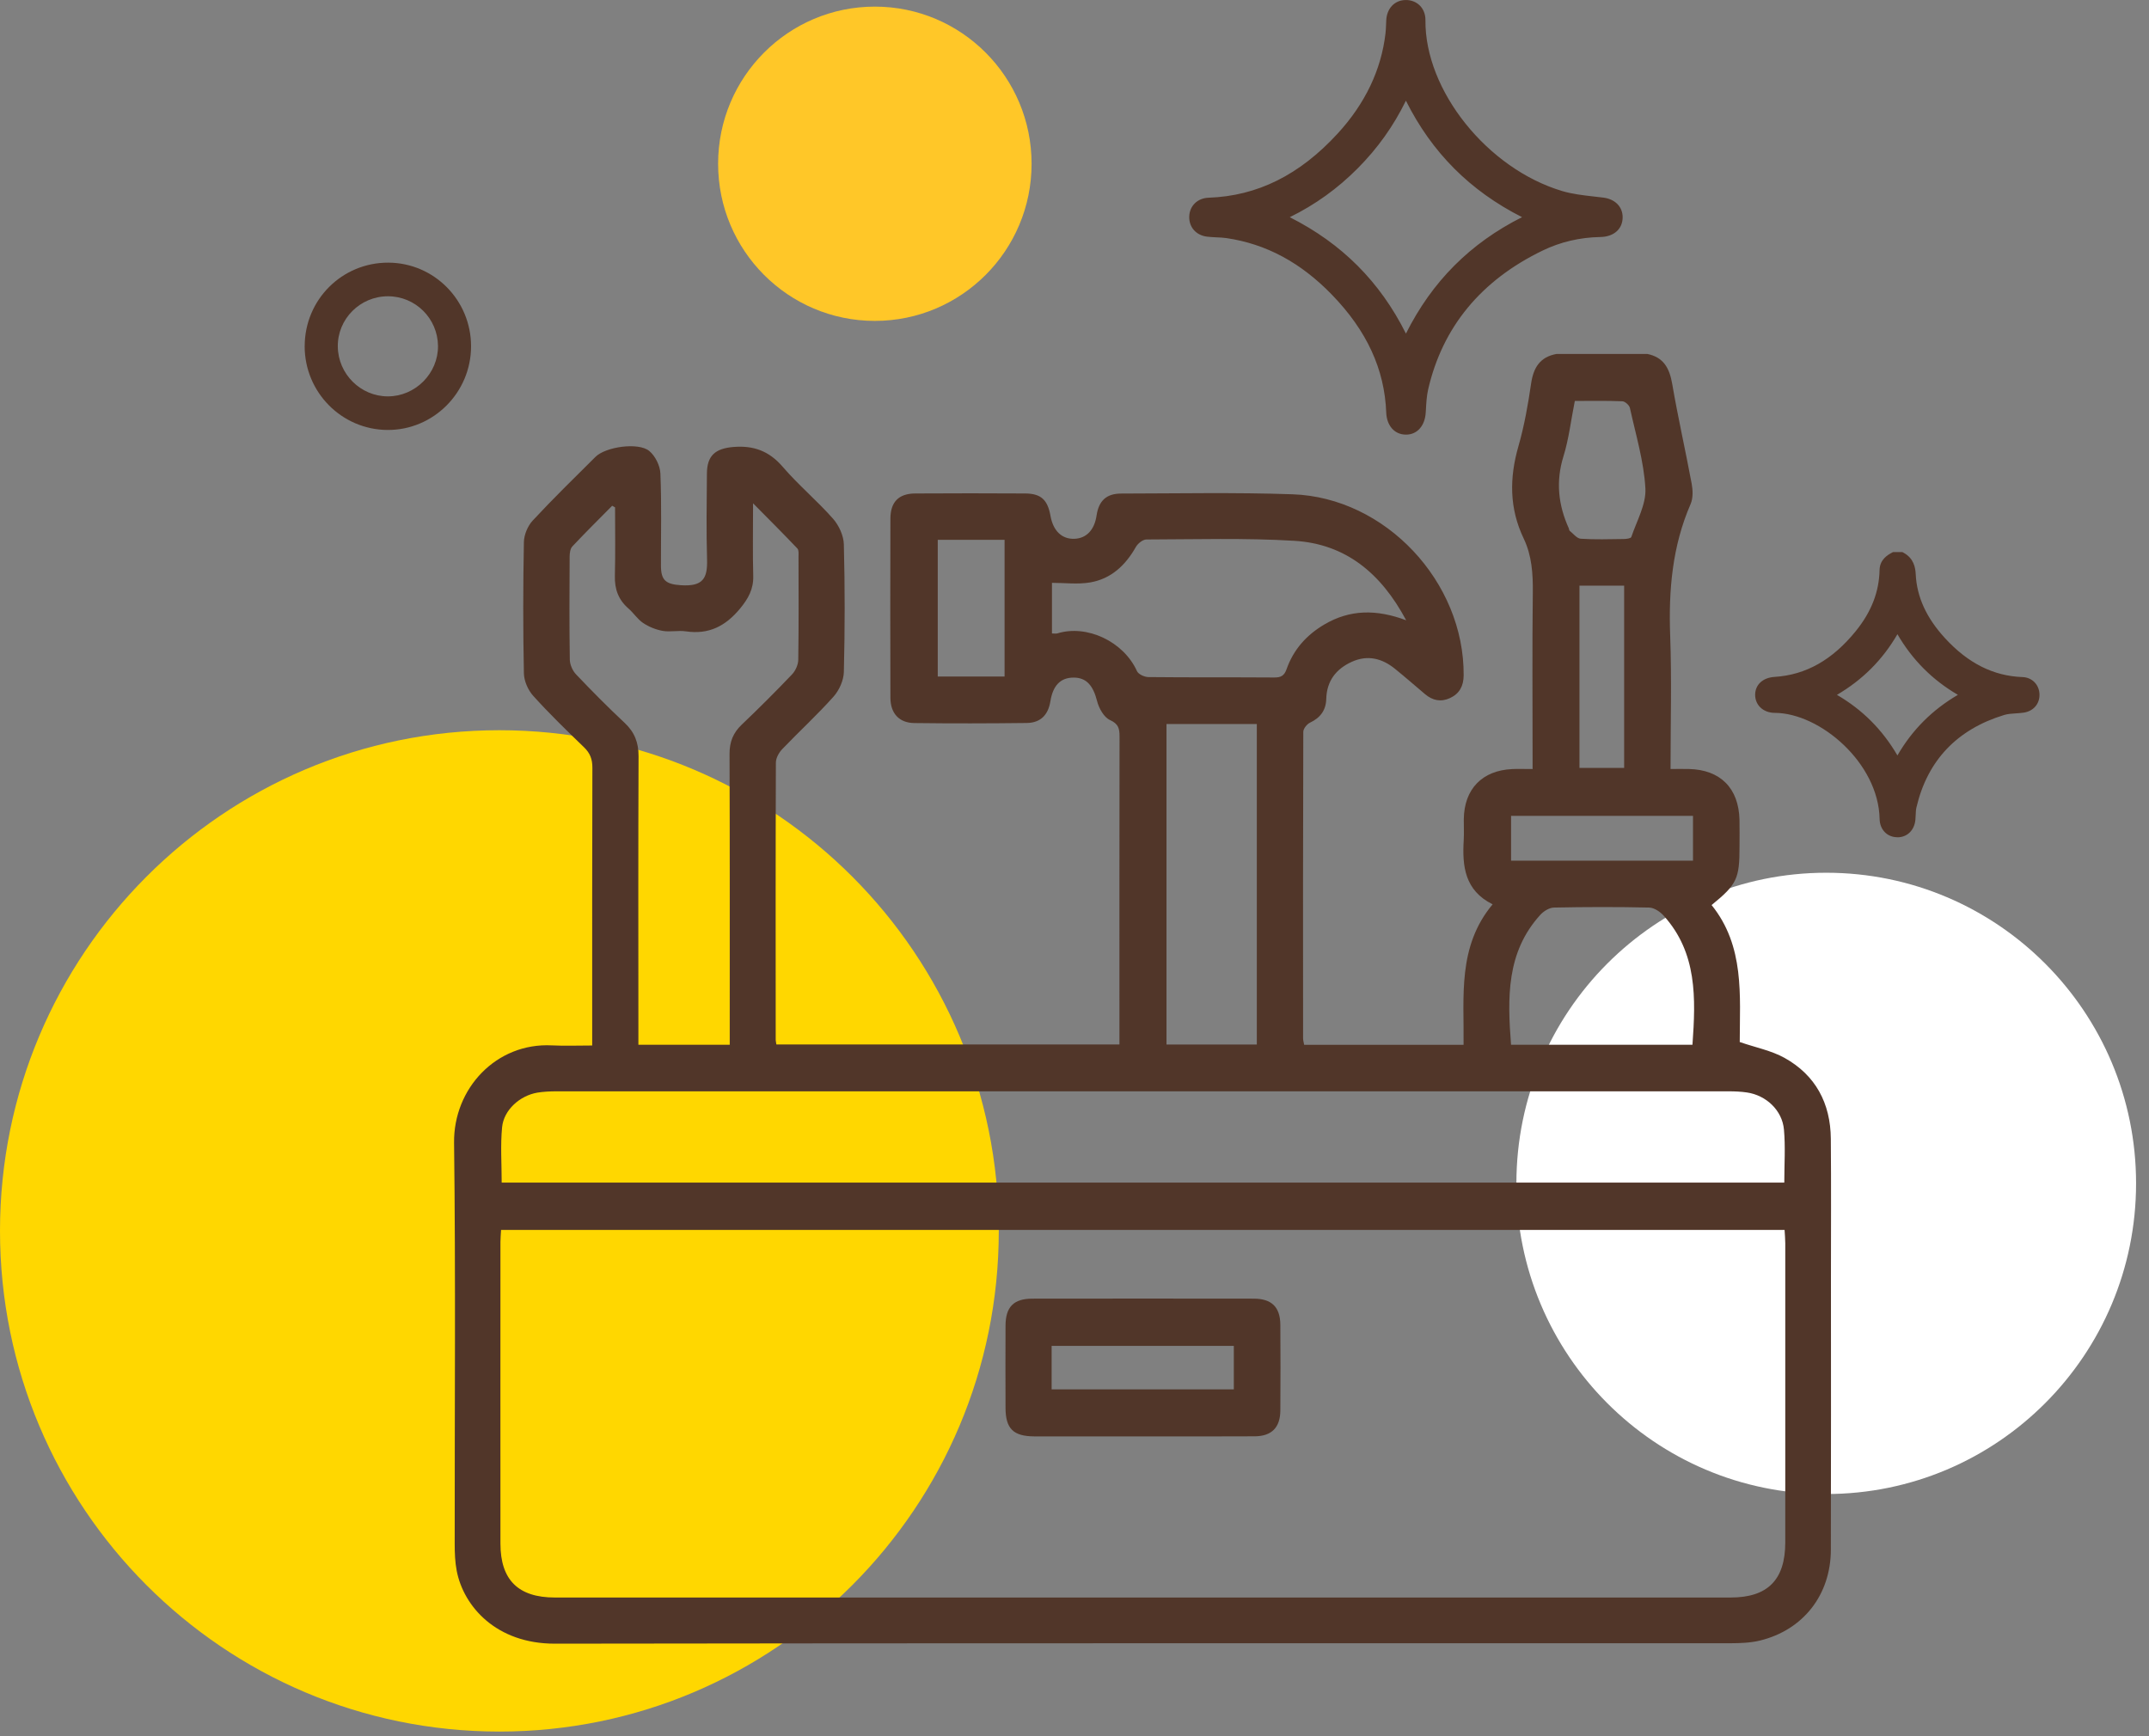 <svg width="125" height="101" viewBox="0 0 125 101" fill="none" xmlns="http://www.w3.org/2000/svg">
<rect x="0" y="0" width="125" height="101" fill="#808080" stroke="none"/>
<g clip-path="url(#clip0_1_94)">
<path d="M50.887 18.67C55.922 18.67 60.004 14.577 60.004 9.528C60.004 4.478 55.922 0.385 50.887 0.385C45.851 0.385 41.77 4.478 41.77 9.528C41.77 14.577 45.851 18.67 50.887 18.67Z" fill="#FFC728"/>
<path d="M106.226 86.922C116.179 86.922 124.248 78.83 124.248 68.849C124.248 58.867 116.179 50.776 106.226 50.776C96.272 50.776 88.204 58.867 88.204 68.849C88.204 78.83 96.272 86.922 106.226 86.922Z" fill="white"/>
<path d="M29.048 100.742C45.09 100.742 58.096 87.7 58.096 71.613C58.096 55.525 45.09 42.484 29.048 42.484C13.005 42.484 0 55.525 0 71.613C0 87.7 13.005 100.742 29.048 100.742Z" fill="#FFD700"/>
<path d="M110.573 32.44C110.963 32.65 111.09 32.984 111.111 33.422C111.185 34.963 111.885 36.239 112.901 37.345C114.171 38.729 115.693 39.641 117.629 39.709C118.03 39.724 118.303 40.024 118.309 40.407C118.318 40.793 118.07 41.085 117.663 41.142C117.268 41.2 116.855 41.176 116.482 41.291C113.662 42.152 111.845 43.989 111.162 46.896C111.105 47.142 111.118 47.408 111.092 47.663C111.048 48.12 110.761 48.399 110.35 48.39C109.941 48.384 109.655 48.091 109.644 47.633C109.58 44.353 106.16 41.166 103.228 41.153C102.723 41.153 102.403 40.836 102.405 40.417C102.407 39.992 102.723 39.73 103.236 39.698C105.331 39.565 106.911 38.493 108.192 36.911C109.071 35.825 109.614 34.589 109.642 33.165C109.648 32.786 109.892 32.595 110.185 32.437H110.57L110.573 32.44ZM106.184 40.428C108.049 41.38 109.415 42.769 110.367 44.616C111.315 42.756 112.691 41.387 114.544 40.426C112.684 39.469 111.317 38.089 110.365 36.235C109.413 38.102 108.028 39.473 106.184 40.43V40.428Z" fill="#513629"/>
<path d="M110.367 48.711C110.367 48.711 110.354 48.711 110.348 48.711C109.761 48.701 109.343 48.263 109.33 47.642C109.266 44.391 105.868 41.484 103.23 41.474C102.891 41.474 102.588 41.355 102.38 41.144C102.191 40.953 102.089 40.696 102.091 40.417C102.096 39.832 102.539 39.424 103.222 39.382C105.043 39.267 106.589 38.393 107.948 36.713C108.851 35.597 109.303 34.434 109.328 33.16C109.341 32.537 109.828 32.272 110.038 32.159L110.108 32.121H110.655L110.725 32.159C111.319 32.48 111.412 33.024 111.431 33.407C111.495 34.732 112.053 35.95 113.136 37.13C114.478 38.591 115.952 39.331 117.642 39.392C118.201 39.411 118.617 39.837 118.63 40.402C118.642 40.955 118.271 41.38 117.709 41.461C117.555 41.484 117.4 41.495 117.249 41.504C117.008 41.521 116.779 41.535 116.575 41.597C113.831 42.435 112.114 44.242 111.474 46.97C111.442 47.102 111.436 47.251 111.429 47.408C111.425 47.504 111.421 47.602 111.412 47.697C111.353 48.307 110.933 48.714 110.367 48.714V48.711ZM110.272 32.758C110.047 32.89 109.966 33.001 109.964 33.173C109.936 34.574 109.426 35.901 108.442 37.115C106.964 38.941 105.268 39.892 103.26 40.02C102.908 40.043 102.728 40.177 102.725 40.423C102.725 40.532 102.761 40.628 102.829 40.698C102.918 40.787 103.06 40.838 103.23 40.838C106.438 40.851 109.898 44.344 109.964 47.631C109.97 47.91 110.112 48.072 110.356 48.076C110.358 48.076 110.363 48.076 110.365 48.076C110.685 48.076 110.759 47.801 110.776 47.636C110.785 47.55 110.789 47.465 110.791 47.38C110.799 47.2 110.808 47.015 110.852 46.825C111.55 43.862 113.412 41.897 116.389 40.989C116.66 40.906 116.938 40.887 117.205 40.868C117.349 40.857 117.487 40.849 117.618 40.83C117.86 40.796 117.998 40.645 117.991 40.415C117.987 40.192 117.837 40.036 117.616 40.028C115.748 39.96 114.128 39.154 112.665 37.559C111.476 36.265 110.863 34.914 110.793 33.435C110.776 33.084 110.691 32.89 110.486 32.756H110.269L110.272 32.758ZM110.369 45.314L110.085 44.763C109.15 42.949 107.827 41.625 106.039 40.713L105.486 40.43L106.037 40.145C107.844 39.209 109.167 37.88 110.081 36.088L110.363 35.533L110.647 36.086C111.571 37.891 112.894 39.216 114.688 40.139L115.237 40.421L114.688 40.706C112.879 41.644 111.559 42.969 110.649 44.759L110.367 45.312L110.369 45.314ZM106.847 40.426C108.331 41.289 109.489 42.448 110.367 43.951C111.228 42.465 112.385 41.304 113.884 40.426C112.396 39.556 111.238 38.395 110.367 36.898C109.504 38.387 108.346 39.547 106.849 40.426H106.847Z" fill="#513629"/>
<path d="M94.066 12.64C94.064 13.14 93.71 13.455 93.087 13.467C91.859 13.491 90.684 13.759 89.586 14.29C86.047 16.004 83.656 18.687 82.759 22.589C82.655 23.04 82.64 23.514 82.61 23.979C82.574 24.583 82.271 24.964 81.783 24.968C81.291 24.972 80.974 24.594 80.95 23.992C80.844 21.186 79.608 18.891 77.702 16.927C75.963 15.132 73.898 13.91 71.392 13.542C71.019 13.486 70.637 13.499 70.262 13.457C69.774 13.402 69.479 13.068 69.49 12.613C69.501 12.164 69.825 11.839 70.308 11.822C73.459 11.711 75.957 10.255 78.033 7.992C79.597 6.289 80.634 4.31 80.903 1.975C80.933 1.716 80.935 1.452 80.95 1.189C80.978 0.67 81.283 0.334 81.745 0.321C82.231 0.306 82.6 0.64 82.596 1.176C82.557 5.318 86.168 10.049 90.78 11.422C91.564 11.656 92.406 11.709 93.227 11.815C93.727 11.879 94.066 12.183 94.064 12.642L94.066 12.64ZM74.273 12.632C77.736 14.218 80.216 16.703 81.777 20.148C83.344 16.699 85.818 14.209 89.266 12.636C85.816 11.05 83.338 8.571 81.771 5.109C81.029 6.814 80.022 8.286 78.745 9.568C77.46 10.861 75.984 11.879 74.273 12.632Z" fill="#513629"/>
<path d="M81.773 25.285C81.12 25.285 80.662 24.77 80.632 24.003C80.537 21.483 79.504 19.242 77.475 17.148C75.658 15.273 73.652 14.195 71.347 13.854C71.156 13.827 70.962 13.816 70.756 13.808C70.584 13.799 70.406 13.791 70.228 13.771C69.583 13.699 69.159 13.229 69.174 12.604C69.189 11.979 69.653 11.526 70.3 11.503C73.137 11.403 75.59 10.184 77.802 7.776C79.407 6.028 80.344 4.063 80.59 1.937C80.611 1.763 80.617 1.588 80.624 1.401C80.626 1.325 80.63 1.248 80.634 1.172C80.67 0.491 81.113 0.021 81.737 0.002C82.061 -0.009 82.364 0.104 82.581 0.317C82.799 0.532 82.918 0.838 82.913 1.178C82.875 5.269 86.52 9.819 90.871 11.116C91.454 11.29 92.094 11.363 92.713 11.433C92.9 11.454 93.085 11.475 93.269 11.498C93.95 11.586 94.388 12.037 94.384 12.645C94.38 13.325 93.873 13.774 93.093 13.789C91.897 13.81 90.765 14.075 89.726 14.579C86.143 16.312 83.904 19.032 83.07 22.661C82.986 23.031 82.962 23.435 82.941 23.828L82.93 23.998C82.884 24.775 82.436 25.281 81.79 25.287H81.777L81.773 25.285ZM81.777 0.638C81.777 0.638 81.762 0.638 81.756 0.638C81.357 0.651 81.281 0.997 81.27 1.203C81.266 1.278 81.264 1.352 81.26 1.427C81.251 1.616 81.245 1.814 81.222 2.011C80.961 4.276 79.966 6.359 78.27 8.209C75.938 10.75 73.338 12.037 70.321 12.141C70.012 12.151 69.817 12.336 69.808 12.619C69.802 12.912 69.98 13.102 70.298 13.138C70.457 13.155 70.616 13.163 70.785 13.172C70.998 13.182 71.218 13.193 71.439 13.225C73.853 13.58 76.037 14.752 77.929 16.703C80.072 18.917 81.164 21.296 81.266 23.979C81.275 24.181 81.338 24.647 81.771 24.647H81.777C82.186 24.643 82.275 24.213 82.29 23.958L82.301 23.79C82.324 23.371 82.35 22.94 82.445 22.517C83.325 18.689 85.68 15.825 89.444 14.003C90.566 13.461 91.789 13.174 93.076 13.149C93.517 13.14 93.742 12.97 93.744 12.638C93.746 12.243 93.354 12.149 93.184 12.128C93.004 12.104 92.822 12.083 92.637 12.064C91.99 11.992 91.323 11.915 90.686 11.726C86.085 10.357 82.233 5.524 82.275 1.172C82.275 1.004 82.227 0.865 82.133 0.772C82.044 0.685 81.921 0.64 81.775 0.64L81.777 0.638ZM81.777 20.918L81.489 20.28C79.951 16.889 77.549 14.482 74.142 12.921L73.495 12.625L74.146 12.338C75.815 11.605 77.246 10.625 78.52 9.343C79.788 8.065 80.757 6.638 81.478 4.98L81.764 4.325L82.059 4.977C83.596 8.373 85.996 10.782 89.397 12.347L90.031 12.638L89.397 12.927C86.011 14.473 83.613 16.878 82.065 20.282L81.775 20.92L81.777 20.918ZM75.02 12.636C78.05 14.165 80.269 16.389 81.779 19.408C83.297 16.376 85.515 14.152 88.532 12.634C85.507 11.103 83.287 8.877 81.777 5.858C81.058 7.329 80.138 8.622 78.974 9.793C77.802 10.973 76.504 11.907 75.022 12.636H75.02Z" fill="#513629"/>
<path d="M17.723 20.142C17.723 17.439 19.895 15.27 22.59 15.281C25.25 15.292 27.4 17.465 27.4 20.146C27.4 22.84 25.206 25.034 22.532 25.015C19.869 24.996 17.721 22.819 17.721 20.142H17.723ZM22.566 17.237C20.946 17.237 19.63 18.555 19.649 20.165C19.666 21.758 20.974 23.059 22.558 23.061C24.161 23.063 25.494 21.719 25.477 20.122C25.458 18.521 24.165 17.239 22.566 17.237Z" fill="#513629"/>
<path d="M95.807 20.59C96.767 20.779 97.111 21.426 97.268 22.342C97.601 24.286 98.04 26.208 98.4 28.147C98.47 28.525 98.485 28.98 98.339 29.32C97.27 31.776 97.052 34.338 97.149 36.983C97.242 39.524 97.17 42.071 97.17 44.74C97.55 44.74 97.893 44.733 98.237 44.74C100.067 44.782 101.135 45.852 101.18 47.693C101.192 48.216 101.182 48.739 101.182 49.262C101.182 51.133 101.033 51.45 99.558 52.656C101.489 55.048 101.197 57.931 101.195 60.625C102.134 60.948 103.035 61.122 103.8 61.547C105.607 62.553 106.476 64.19 106.493 66.253C106.516 68.964 106.5 71.677 106.5 74.39C106.5 79.648 106.51 84.906 106.495 90.162C106.489 92.788 104.888 94.833 102.367 95.448C101.822 95.579 101.239 95.601 100.673 95.603C77.874 95.609 55.076 95.592 32.277 95.628C28.861 95.635 26.962 93.453 26.565 91.387C26.468 90.878 26.448 90.347 26.448 89.826C26.442 82.046 26.508 74.266 26.412 66.489C26.372 63.325 28.866 60.657 32.095 60.82C32.847 60.858 33.602 60.827 34.446 60.827V60.002C34.446 54.886 34.44 49.772 34.457 44.657C34.457 44.163 34.321 43.815 33.969 43.475C32.96 42.501 31.953 41.523 31.015 40.483C30.714 40.149 30.481 39.62 30.473 39.173C30.422 36.628 30.424 34.083 30.473 31.538C30.481 31.113 30.695 30.598 30.986 30.286C32.165 29.016 33.407 27.804 34.637 26.58C35.222 25.995 37.128 25.716 37.762 26.235C38.112 26.522 38.396 27.094 38.413 27.549C38.487 29.331 38.441 31.117 38.445 32.901C38.445 33.762 38.725 33.987 39.592 34.047C40.89 34.134 41.159 33.658 41.127 32.546C41.078 30.881 41.106 29.216 41.119 27.551C41.125 26.508 41.606 26.095 42.649 26.006C43.828 25.906 44.738 26.237 45.531 27.162C46.443 28.223 47.53 29.131 48.455 30.179C48.798 30.569 49.072 31.166 49.084 31.676C49.148 34.149 49.146 36.624 49.084 39.097C49.072 39.586 48.813 40.16 48.484 40.53C47.537 41.591 46.483 42.558 45.497 43.587C45.306 43.787 45.13 44.106 45.13 44.37C45.111 49.747 45.117 55.122 45.12 60.499C45.12 60.569 45.141 60.639 45.16 60.767H65.114V59.983C65.114 54.274 65.11 48.563 65.12 42.854C65.12 42.392 65.065 42.118 64.558 41.888C64.208 41.729 63.918 41.2 63.812 40.783C63.583 39.886 63.195 39.418 62.442 39.422C61.687 39.426 61.246 39.879 61.098 40.798C60.971 41.593 60.526 42.052 59.726 42.063C57.544 42.09 55.361 42.095 53.179 42.067C52.297 42.056 51.796 41.502 51.792 40.598C51.782 37.124 51.782 33.651 51.792 30.177C51.794 29.206 52.273 28.717 53.23 28.71C55.365 28.697 57.5 28.697 59.635 28.71C60.553 28.717 60.937 29.078 61.104 30.016C61.261 30.89 61.768 31.374 62.497 31.347C63.195 31.321 63.661 30.828 63.784 29.99C63.91 29.142 64.35 28.715 65.213 28.715C68.534 28.71 71.858 28.642 75.177 28.757C80.596 28.942 85.176 33.856 85.136 39.297C85.131 39.903 84.898 40.355 84.343 40.613C83.812 40.859 83.329 40.757 82.89 40.385C82.309 39.894 81.737 39.394 81.147 38.916C80.39 38.299 79.546 38.087 78.629 38.504C77.715 38.92 77.172 39.615 77.144 40.662C77.127 41.323 76.799 41.761 76.199 42.044C76.02 42.129 75.811 42.392 75.808 42.573C75.789 48.52 75.791 54.467 75.796 60.416C75.796 60.529 75.834 60.644 75.859 60.788H85.131C85.165 57.975 84.769 55.069 86.821 52.613C85.193 51.805 85.049 50.393 85.14 48.877C85.163 48.473 85.14 48.069 85.144 47.663C85.165 45.905 86.211 44.823 87.964 44.744C88.318 44.729 88.672 44.742 89.145 44.742C89.145 44.457 89.145 44.208 89.145 43.959C89.145 40.796 89.12 37.632 89.158 34.468C89.171 33.379 89.1 32.321 88.632 31.34C87.786 29.576 87.792 27.802 88.325 25.95C88.664 24.768 88.88 23.541 89.058 22.321C89.194 21.385 89.578 20.765 90.542 20.592H95.809L95.807 20.59ZM29.145 71.558C29.131 71.83 29.109 72.04 29.109 72.251C29.109 78.102 29.103 83.956 29.109 89.807C29.111 91.922 30.146 92.943 32.275 92.943C55.072 92.943 77.869 92.943 100.667 92.943C102.821 92.943 103.841 91.914 103.843 89.741C103.847 83.936 103.843 78.132 103.843 72.327C103.843 72.076 103.817 71.828 103.803 71.558H29.145ZM103.786 68.802C103.786 67.745 103.858 66.723 103.766 65.715C103.665 64.594 102.728 63.722 101.612 63.559C101.262 63.508 100.904 63.493 100.55 63.493C77.829 63.491 55.11 63.491 32.389 63.493C32.012 63.493 31.628 63.508 31.257 63.569C30.239 63.742 29.302 64.577 29.205 65.581C29.103 66.635 29.181 67.707 29.181 68.802H103.786ZM35.773 29.516C35.718 29.486 35.663 29.456 35.608 29.425C34.832 30.211 34.043 30.989 33.288 31.795C33.165 31.927 33.136 32.187 33.134 32.386C33.123 34.383 33.112 36.382 33.144 38.378C33.148 38.669 33.305 39.022 33.507 39.235C34.423 40.198 35.358 41.144 36.329 42.052C36.912 42.596 37.147 43.207 37.143 44.004C37.12 49.305 37.13 54.607 37.133 59.91C37.133 60.189 37.133 60.467 37.133 60.784H42.446C42.446 60.467 42.446 60.189 42.446 59.91C42.446 54.561 42.454 49.211 42.435 43.862C42.433 43.166 42.643 42.635 43.146 42.158C44.142 41.21 45.117 40.236 46.067 39.239C46.271 39.027 46.428 38.674 46.432 38.385C46.464 36.388 46.449 34.391 46.447 32.393C46.447 32.229 46.472 32.008 46.381 31.912C45.58 31.068 44.755 30.245 43.803 29.282C43.803 30.845 43.777 32.174 43.813 33.503C43.835 34.272 43.527 34.825 43.044 35.41C42.198 36.431 41.225 36.928 39.895 36.732C39.454 36.666 38.986 36.781 38.549 36.705C38.152 36.635 37.747 36.471 37.412 36.248C37.084 36.029 36.857 35.665 36.554 35.401C35.971 34.895 35.746 34.279 35.765 33.509C35.799 32.18 35.776 30.849 35.776 29.518L35.773 29.516ZM81.792 36.088C80.316 33.318 78.243 31.642 75.285 31.464C72.427 31.291 69.549 31.381 66.683 31.387C66.475 31.387 66.187 31.617 66.072 31.817C65.468 32.888 64.63 33.677 63.413 33.885C62.692 34.009 61.933 33.909 61.189 33.909V36.854C61.327 36.854 61.427 36.877 61.509 36.849C63.216 36.322 65.353 37.317 66.134 39.046C66.216 39.229 66.566 39.388 66.793 39.392C69.236 39.418 71.678 39.399 74.119 39.416C74.507 39.418 74.7 39.318 74.837 38.929C75.238 37.789 75.999 36.937 77.043 36.326C78.516 35.463 80.045 35.433 81.794 36.088H81.792ZM67.851 42.124V60.769H73.105V42.124H67.851ZM98.445 60.782C98.638 58.073 98.725 55.437 96.77 53.272C96.562 53.042 96.216 52.809 95.928 52.802C94.081 52.76 92.232 52.764 90.385 52.802C90.114 52.809 89.783 53.015 89.59 53.23C87.612 55.407 87.682 58.06 87.892 60.784H98.445V60.782ZM91.602 23.327C91.376 24.462 91.255 25.534 90.941 26.548C90.487 28.015 90.638 29.384 91.255 30.745C91.274 30.788 91.27 30.853 91.299 30.877C91.511 31.045 91.719 31.328 91.944 31.343C92.771 31.398 93.602 31.37 94.433 31.36C94.59 31.36 94.859 31.325 94.887 31.245C95.203 30.307 95.758 29.34 95.707 28.413C95.618 26.841 95.148 25.289 94.806 23.735C94.77 23.573 94.524 23.352 94.367 23.346C93.47 23.308 92.571 23.327 91.602 23.327ZM54.546 31.408V39.36H58.433V31.408H54.546ZM91.872 34.072V44.676H94.471V34.072H91.872ZM98.476 47.465H87.894V50.072H98.476V47.465Z" fill="#513629"/>
<path d="M66.507 83.569C64.397 83.569 62.285 83.573 60.176 83.569C58.942 83.566 58.49 83.122 58.488 81.908C58.482 80.315 58.482 78.721 58.488 77.128C58.492 76.035 58.961 75.557 60.046 75.555C64.338 75.549 68.629 75.549 72.923 75.555C73.966 75.555 74.464 76.044 74.473 77.071C74.485 78.736 74.485 80.4 74.473 82.063C74.466 83.054 73.968 83.558 72.98 83.564C70.822 83.577 68.665 83.569 66.507 83.569ZM61.17 80.834H71.767V78.302H61.17V80.834Z" fill="#513629"/>
</g>
<defs>
<clipPath id="clip0_1_94">
<rect width="124.248" height="100.742" fill="white"/>
</clipPath>
</defs>
</svg>
